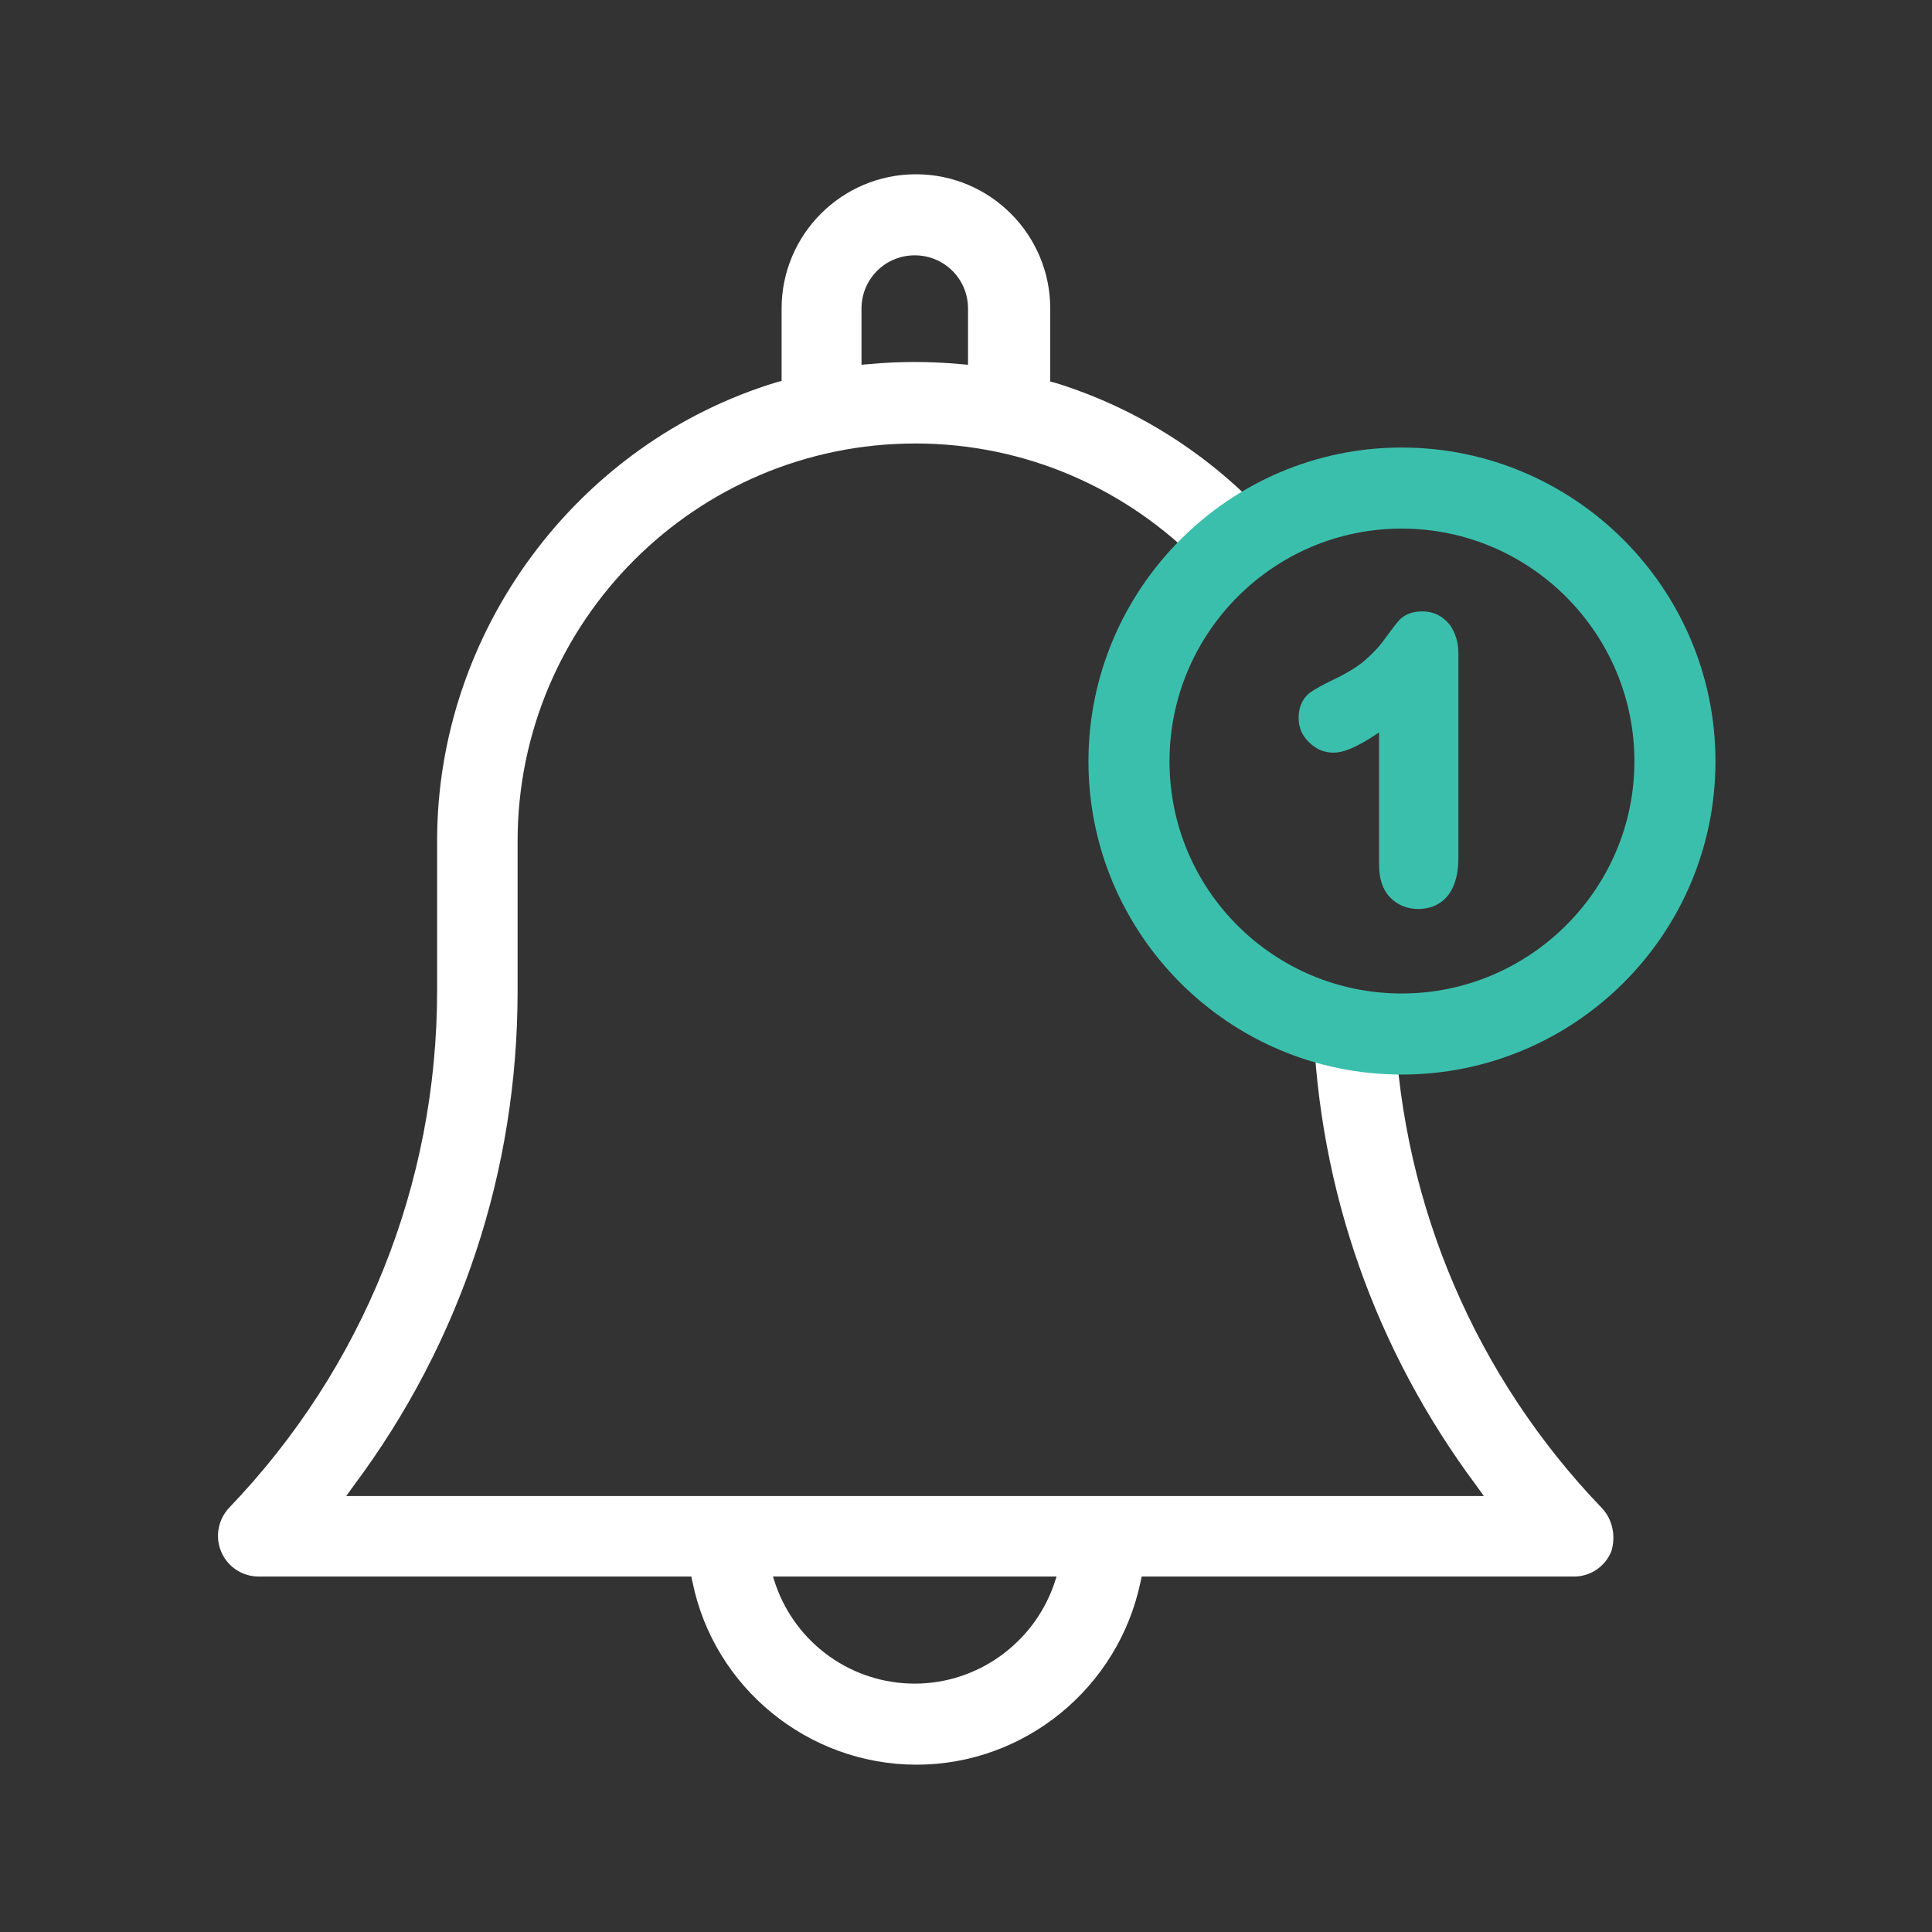 <?xml version="1.0" encoding="UTF-8"?>
<!-- Generator: Adobe Illustrator 25.4.1, SVG Export Plug-In . SVG Version: 6.00 Build 0)  -->
<svg xmlns="http://www.w3.org/2000/svg" xmlns:xlink="http://www.w3.org/1999/xlink" version="1.1" x="0px" y="0px" viewBox="0 0 333.7 333.7" style="enable-background:new 0 0 333.7 333.7;" xml:space="preserve">
<rect x="0" y="0" width="333.7" height="333.7" fill="#333333" stroke="none"/>
<style type="text/css">
	.st0{fill:#3BBFAD;}
	.st1{fill:#0C2949;}
	.st2{fill:none;}
	.st3{fill:#FFFFFF;}
	.st4{fill:#7B868C;}
	.st5{fill:none;stroke:#7B868C;stroke-width:0.5;stroke-miterlimit:10;}
	.st6{opacity:0.3;}
	.st7{fill-rule:evenodd;clip-rule:evenodd;fill:#DF1C54;}
	.st8{fill:#BC4A9B;}
	.st9{fill:none;stroke:#3BBFAD;stroke-width:14;stroke-miterlimit:10;}
	.st10{fill:none;stroke:#FBB040;stroke-width:14;stroke-miterlimit:10;}
	.st11{fill:#010101;}
	.st12{fill:#39BDAC;}
</style>
<g id="Layer_2">
</g>
<g id="Layer_1">
	<g>
		<path class="st3" d="M276.7,260.5c-21.8-22.7-34.4-52.2-35.8-83.5c-4.5,1.7-9.9,1.5-14.1-0.7c1,29.2,10.7,56.8,28.2,80.3l1.3,1.8    H59.8l1.3-1.8c18.5-24.8,28.3-54.3,28.3-85.4v-25.9c0-37.9,30.8-68.7,68.7-68.7c19.3,0,36.7,8,49.2,20.8c2.9-4.1,7.8-6.4,12.8-6.7    c-9.9-11.3-23-20-37.9-24.6l-0.8-0.2V53.3c0-12.8-10.4-23.2-23.2-23.2c-12.8,0-23.2,10.4-23.2,23.2v12.5l-0.8,0.2    c-34.6,10.5-58.7,43.1-58.7,79.2v25.9c0,33.5-12.8,65.2-35.9,89.3c-1.9,2-2.5,5-1.4,7.6c1.1,2.6,3.6,4.3,6.5,4.3h74.7l0.2,0.9    c3.7,18.3,20,31.6,38.7,31.6c18.7,0,34.9-13.3,38.7-31.6l0.2-0.9h74.7c2.8,0,5.3-1.7,6.4-4.3C279.1,265.5,278.6,262.5,276.7,260.5    z M148.8,53.3c0-5.1,4.1-9.2,9.2-9.2c5.1,0,9.2,4.1,9.2,9.2V63l-1.2-0.1c-5.4-0.5-10.7-0.5-16,0l-1.2,0.1V53.3z M182,273.8    c-3.6,10.1-13.2,17-24,17s-20.4-6.8-24-17l-0.5-1.5h49L182,273.8z"></path>
		<g>
			<path class="st0" d="M242.1,185.6c-29.9,0-54.1-24.3-54.1-54.1s24.3-54.2,54.1-54.2s54.2,24.3,54.2,54.2S272,185.6,242.1,185.6z      M242.1,91.3c-22.1,0-40.1,18-40.1,40.2s18,40.1,40.1,40.1s40.2-18,40.2-40.1S264.3,91.3,242.1,91.3z"></path>
		</g>
		<path class="st0" d="M250.4,107.9c-1.2-1.5-2.8-2.3-4.7-2.3c-1.7,0-3,0.5-3.9,1.4c-0.3,0.3-0.9,1-2.5,3.2c-1,1.4-2.2,2.7-3.6,3.9    c-1.3,1.1-3.1,2.2-5.4,3.3c-1.9,0.9-3.1,1.6-4,2.2c-0.9,0.7-2,2-2,4.4c0,1.6,0.6,3.1,1.8,4.2c1.2,1.2,2.6,1.8,4.2,1.8    c1.4,0,3.5-0.5,7.9-3.5v22.9c0,2.3,0.6,4.2,1.8,5.5c1.3,1.4,3,2.1,5,2.1c2.1,0,6.9-0.9,6.9-8.9v-35.3    C251.9,111,251.4,109.3,250.4,107.9z"></path>
	</g>
</g>
<g id="Layer_3">
</g>
</svg>
